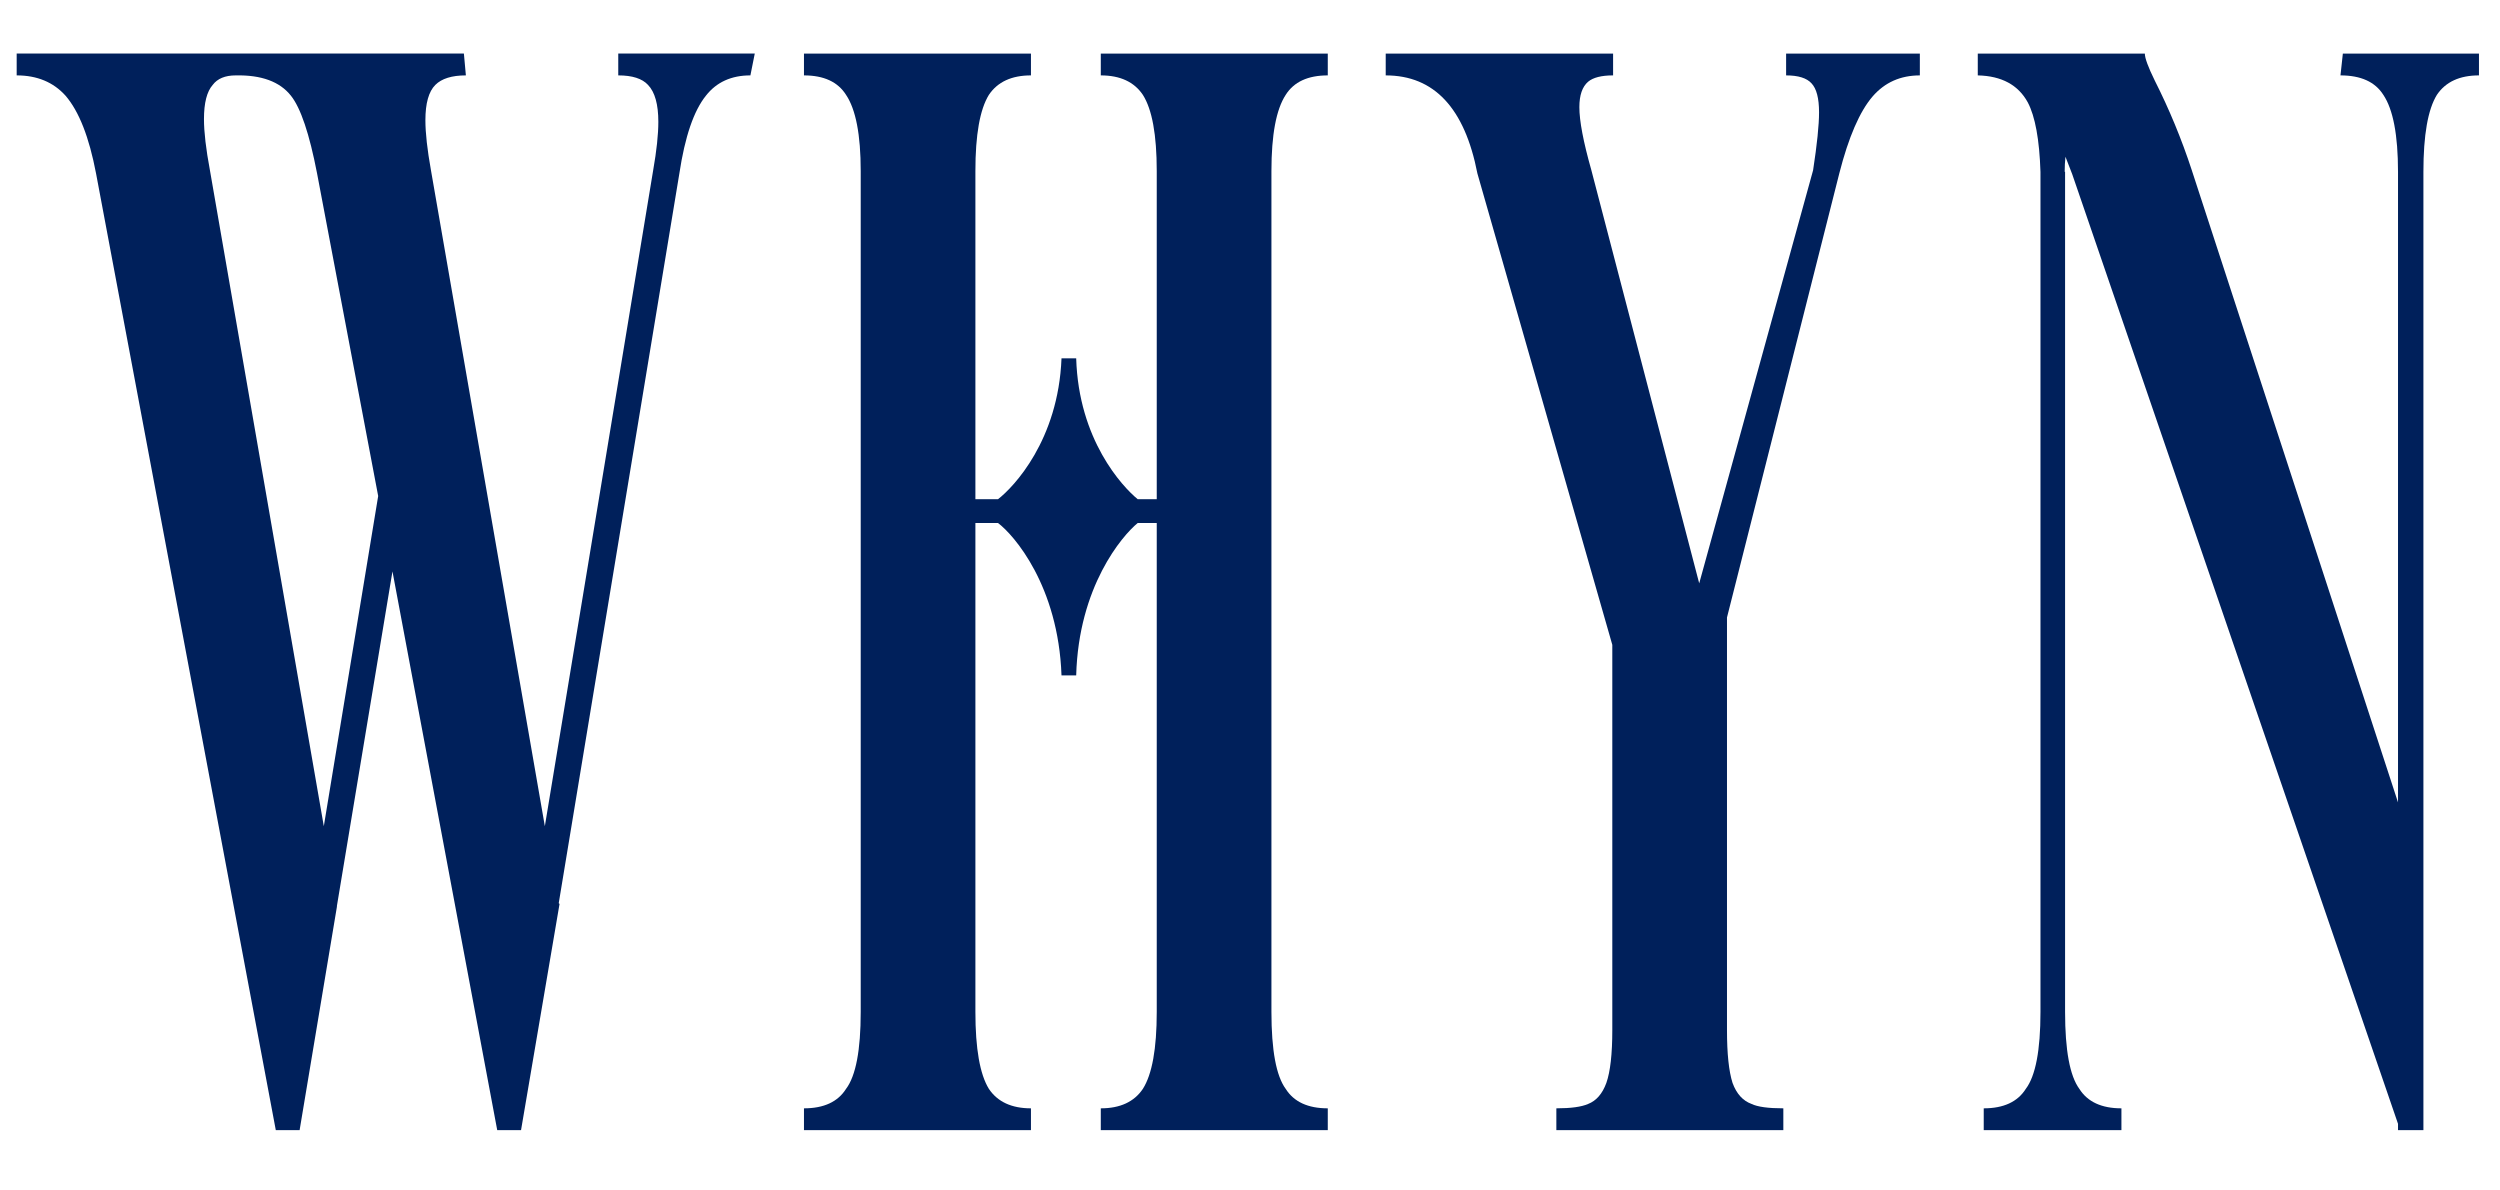 <svg version="1.2" xmlns="http://www.w3.org/2000/svg" viewBox="0 0 630 300" width="630" height="300"><style>.a{fill:#00205b}</style><path class="a" d="m116.9 13.5l0.5 5.5q-5.3 0-7.7 2.4-2.5 2.5-2.5 8.9 0 4.8 1.4 12.6l28.7 165.3 27.3-165.3q1.3-7.4 1.3-12.2 0-6.6-2.6-9.3-2.2-2.4-7.5-2.4v-5.5h34.4l-1.1 5.5q-7.2 0-11.2 5.1-4.6 5.7-6.7 19.6l-30.4 183.9 0.2 0.2-9.7 57h-6l-26.4-140.8-14 84.3v0.2l-9.4 56.3h-6l-45.3-241.1q-2.6-13.7-7.7-19.6-4.6-5.1-12.3-5.1v-5.5h112.7zm-63.3 7.9q-2.2 2.5-2.2 8.6 0 4.9 1.5 12.9l28.7 165.3 13.7-83.2-15.4-81.3q-2.9-15-6.6-19.6-4.2-5.3-13.9-5.1-4 0-5.8 2.4z"/><path class="a" d="m406.5 13.5v5.5q-4.4 0-6.3 1.6-2.2 1.9-2.2 6.4 0 5.2 3 15.8l27.2 104.2 28.7-104.1q1.5-9.8 1.5-14.6 0-5.3-1.9-7.3-1.8-2-6.4-2v-5.5h33.7v5.5q-7.3 0-11.9 5.3-4.9 5.7-8.4 19.4l-28.3 111.9v104q0 8.9 1.4 13.3 1.5 4.1 4.8 5.3 2.3 1.1 8 1.1v5.5h-57.2v-5.5q5.5 0 8-1.1 3.1-1.2 4.6-5.3 1.5-4.3 1.5-13.3v-97.1l-34-118.8q-4.8-24.7-23.1-24.7v-5.5h57.2z"/><path class="a" d="m520.4 43.3v211.7q0 14.5 3.6 19.4 3.1 4.9 10.6 4.9v5.5h-34.7v-5.5q7.5 0 10.6-4.9 3.7-4.9 3.7-19.4v-211.7q-0.4-12.2-3.2-17.5-3.6-6.6-12.6-6.8v-5.5h42.1q0 1.7 2.5 6.8 5.5 10.9 9.3 22.5l52 159.4v-158.9q0-13.9-3.7-19.4-3.1-4.9-10.8-4.9l0.6-5.5h34.3v5.5q-7.3 0-10.6 4.9-3.4 5.5-3.4 19.4v241.5h-6.4v-1.6l-82.1-239.3q-0.9-2.4-1.7-4.4-0.2 1.8-0.2 3.8z"/><path class="a" d="m320.4 43.1v211.9q0 14.5 3.6 19.4 3.1 4.9 10.6 4.9v5.5h-57.2v-5.5q7.3 0 10.6-4.9 3.5-5.5 3.5-19.4v-123.2h-4.8c-3.9 3.2-14.9 16-15.5 38.4h-3.7c-0.8-22.6-12-35.4-16-38.4h-5.7v123.2q0 13.9 3.4 19.4 3.3 4.9 10.6 4.9v5.5h-57.2v-5.5q7.5 0 10.6-4.9 3.7-4.9 3.7-19.4v-211.9q0-13.7-3.7-19.2-3.1-4.9-10.6-4.9v-5.5h57.2v5.5q-7.3 0-10.6 4.9-3.4 5.5-3.4 19.2v82.7h5.7c4-3.1 15.2-14.9 16-35.5h3.7c0.6 20.5 11.6 32.3 15.5 35.5h4.8v-82.7q0-13.7-3.5-19.2-3.3-4.9-10.6-4.9v-5.5h57.2v5.5q-7.5 0-10.6 4.9-3.6 5.5-3.6 19.2z"/></svg>